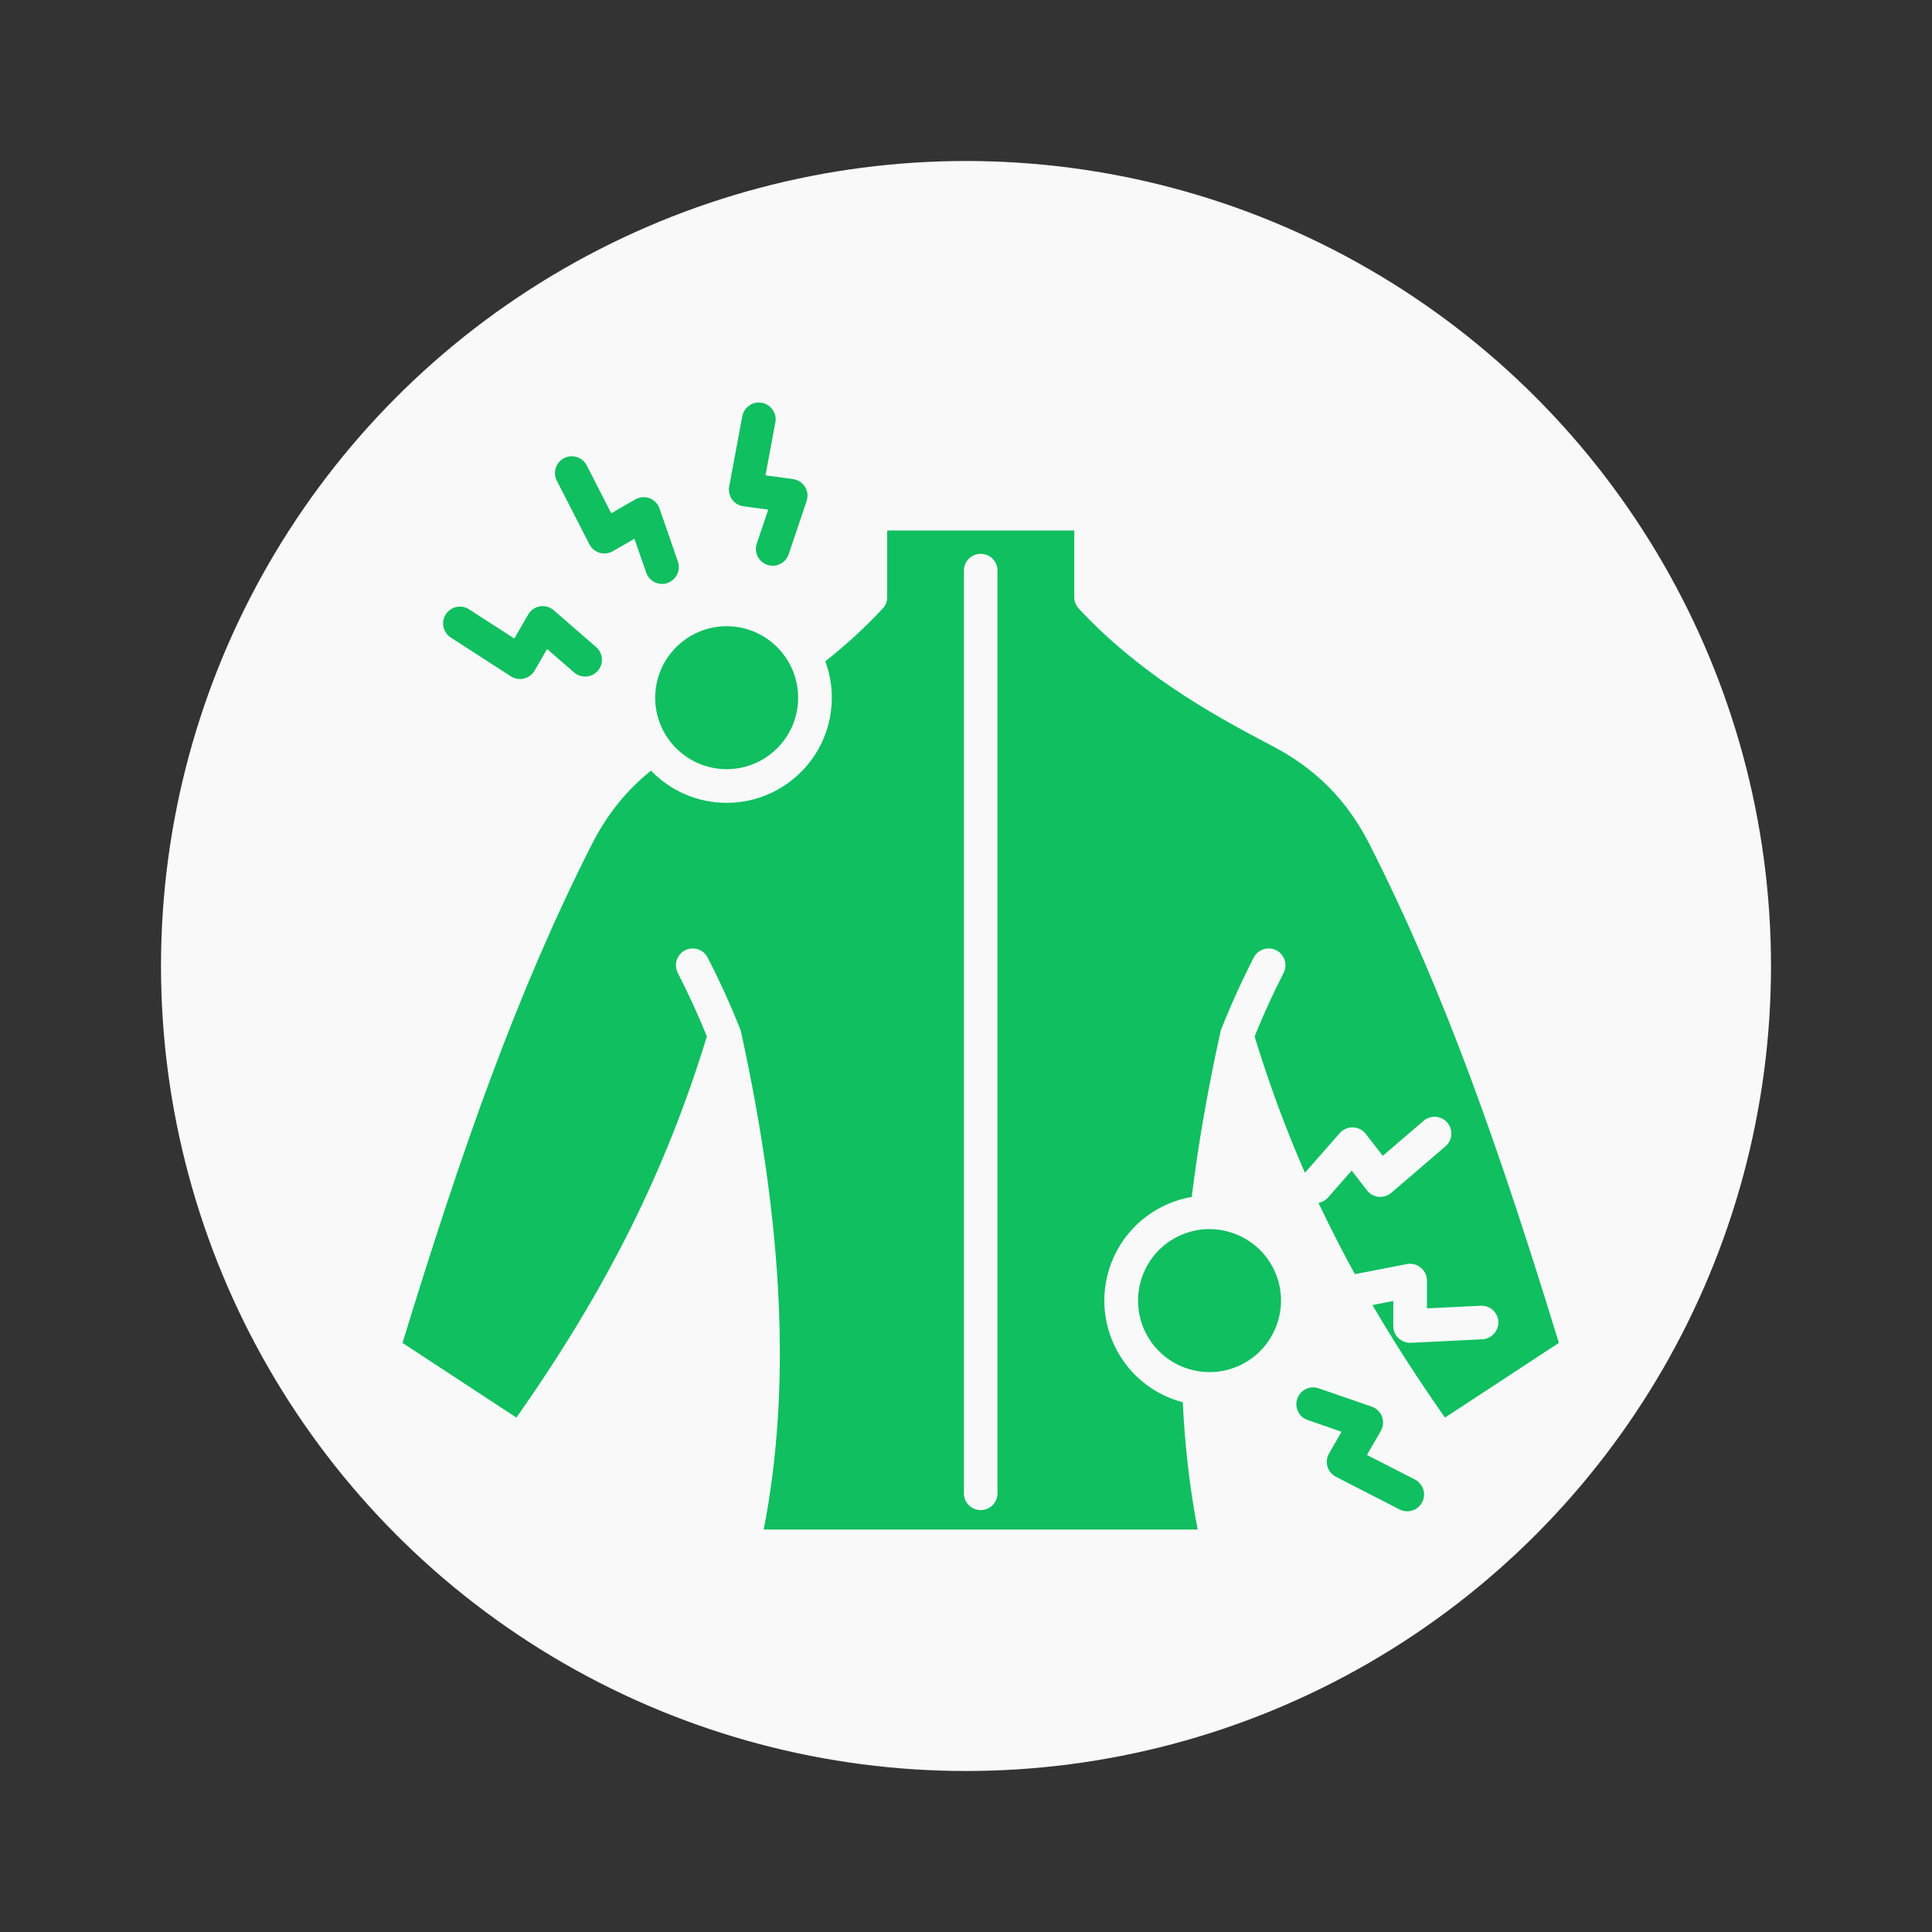 <?xml version="1.0" encoding="utf-8"?>
<svg xmlns="http://www.w3.org/2000/svg" fill="none" height="24" viewBox="0 0 24 24" width="24">
<rect x="0" y="0" width="24" height="24" fill="#333333" stroke="none"/>
<circle cx="12" cy="12" fill="#F9F9F9" r="10"/>
<path d="M9.027 7.779C9.517 7.779 9.915 8.178 9.915 8.668C9.915 9.157 9.517 9.555 9.027 9.555C8.537 9.555 8.139 9.157 8.139 8.668C8.139 8.178 8.537 7.779 9.027 7.779ZM5.6 7.92L6.347 8.402C6.381 8.424 6.42 8.435 6.46 8.435C6.476 8.435 6.493 8.433 6.509 8.429C6.565 8.416 6.612 8.38 6.641 8.331L6.796 8.062L7.131 8.353C7.219 8.429 7.351 8.42 7.426 8.333C7.502 8.246 7.493 8.114 7.405 8.038L6.879 7.581C6.832 7.54 6.769 7.522 6.707 7.532C6.646 7.543 6.592 7.58 6.561 7.634L6.389 7.932L5.827 7.569C5.73 7.506 5.6 7.534 5.538 7.631C5.475 7.728 5.503 7.857 5.6 7.92ZM7.322 6.762C7.348 6.813 7.394 6.851 7.449 6.867C7.504 6.883 7.563 6.876 7.612 6.848L7.881 6.693L8.027 7.113C8.057 7.2 8.137 7.254 8.224 7.254C8.247 7.254 8.27 7.25 8.292 7.242C8.401 7.204 8.459 7.085 8.421 6.976L8.193 6.317C8.173 6.258 8.127 6.211 8.069 6.189C8.01 6.168 7.945 6.173 7.891 6.204L7.593 6.376L7.289 5.782C7.236 5.679 7.11 5.638 7.007 5.691C6.905 5.744 6.864 5.87 6.917 5.972L7.322 6.762ZM9.235 6.289L9.543 6.331L9.401 6.752C9.364 6.862 9.423 6.98 9.532 7.017C9.554 7.024 9.577 7.028 9.599 7.028C9.686 7.028 9.768 6.973 9.797 6.886L10.02 6.225C10.04 6.165 10.033 6.101 10 6.048C9.967 5.995 9.912 5.959 9.85 5.951L9.509 5.905L9.632 5.247C9.653 5.134 9.578 5.025 9.465 5.004C9.352 4.982 9.242 5.057 9.221 5.171L9.058 6.044C9.048 6.1 9.061 6.159 9.094 6.205C9.128 6.251 9.179 6.282 9.235 6.289ZM15.463 15.384C15.329 15.309 15.177 15.268 15.024 15.268C14.873 15.268 14.721 15.307 14.581 15.387C14.157 15.632 14.011 16.177 14.256 16.601C14.501 17.025 15.045 17.171 15.469 16.926C15.893 16.681 16.04 16.136 15.794 15.712C15.712 15.57 15.596 15.459 15.463 15.384ZM17.577 18.379L16.981 18.074L17.153 17.776C17.184 17.722 17.19 17.657 17.168 17.598C17.146 17.54 17.1 17.494 17.041 17.474L16.381 17.246C16.272 17.208 16.153 17.266 16.115 17.375C16.078 17.484 16.135 17.603 16.244 17.64L16.665 17.786L16.51 18.055C16.481 18.104 16.474 18.163 16.49 18.218C16.506 18.273 16.544 18.319 16.595 18.345L17.386 18.751C17.417 18.767 17.449 18.774 17.481 18.774C17.557 18.774 17.63 18.733 17.667 18.661C17.72 18.558 17.68 18.432 17.577 18.379ZM19.365 16.682L17.95 17.61C17.617 17.136 17.318 16.672 17.049 16.212L17.308 16.161V16.472C17.308 16.529 17.331 16.584 17.373 16.623C17.412 16.66 17.464 16.681 17.517 16.681C17.52 16.681 17.524 16.681 17.527 16.681L18.414 16.637C18.529 16.631 18.618 16.533 18.613 16.418C18.607 16.303 18.509 16.214 18.394 16.22L17.726 16.253V15.908C17.726 15.846 17.698 15.787 17.65 15.747C17.602 15.707 17.538 15.691 17.477 15.703L16.831 15.828C16.669 15.534 16.519 15.239 16.379 14.943C16.423 14.934 16.465 14.912 16.497 14.876L16.791 14.541L16.981 14.787C17.015 14.832 17.068 14.861 17.124 14.867C17.181 14.873 17.238 14.855 17.282 14.818L17.956 14.24C18.044 14.165 18.054 14.033 17.979 13.946C17.904 13.858 17.772 13.848 17.685 13.923L17.177 14.358L16.966 14.086C16.928 14.036 16.87 14.007 16.807 14.005C16.745 14.003 16.685 14.029 16.644 14.075L16.21 14.569C15.97 14.02 15.764 13.46 15.585 12.876C15.691 12.611 15.812 12.346 15.945 12.087C15.998 11.984 15.958 11.858 15.855 11.805C15.752 11.753 15.627 11.793 15.574 11.896C15.424 12.189 15.288 12.489 15.17 12.788C15.17 12.789 15.17 12.789 15.169 12.79C15.168 12.792 15.168 12.794 15.167 12.796C15.166 12.8 15.165 12.804 15.164 12.808C15.163 12.809 15.162 12.811 15.162 12.812C15.161 12.818 15.16 12.823 15.159 12.828C15.002 13.54 14.883 14.226 14.804 14.869C14.656 14.894 14.51 14.946 14.372 15.025C14.07 15.2 13.854 15.482 13.763 15.819C13.673 16.156 13.72 16.508 13.894 16.81C14.075 17.123 14.367 17.334 14.693 17.419C14.719 17.97 14.781 18.5 14.878 19H9.487C9.827 17.26 9.735 15.238 9.207 12.828C9.206 12.822 9.205 12.817 9.204 12.812C9.203 12.811 9.203 12.809 9.203 12.808C9.201 12.804 9.2 12.8 9.199 12.796C9.198 12.794 9.198 12.792 9.197 12.79C9.196 12.789 9.196 12.789 9.196 12.788C9.08 12.493 8.944 12.193 8.791 11.896C8.739 11.793 8.613 11.753 8.51 11.805C8.408 11.858 8.367 11.984 8.42 12.086C8.555 12.35 8.676 12.615 8.781 12.875C8.27 14.546 7.536 16.016 6.415 17.61L5 16.682C5.727 14.313 6.41 12.348 7.348 10.496C7.538 10.121 7.781 9.818 8.087 9.573C8.325 9.82 8.658 9.973 9.027 9.973C9.747 9.973 10.333 9.388 10.333 8.668C10.333 8.509 10.305 8.356 10.252 8.215C10.511 8.01 10.745 7.796 10.964 7.561C11.001 7.523 11.021 7.472 11.021 7.419V6.59H13.345V7.419C13.345 7.471 13.365 7.522 13.402 7.561C14.127 8.34 14.98 8.838 15.793 9.26C16.348 9.549 16.736 9.941 17.017 10.496C17.956 12.348 18.638 14.313 19.365 16.682ZM12.391 7.089C12.391 6.973 12.298 6.88 12.183 6.88C12.067 6.88 11.974 6.973 11.974 7.089V18.55C11.974 18.665 12.067 18.759 12.183 18.759C12.298 18.759 12.391 18.665 12.391 18.55V7.089Z" fill="#10BF60"/>
</svg>